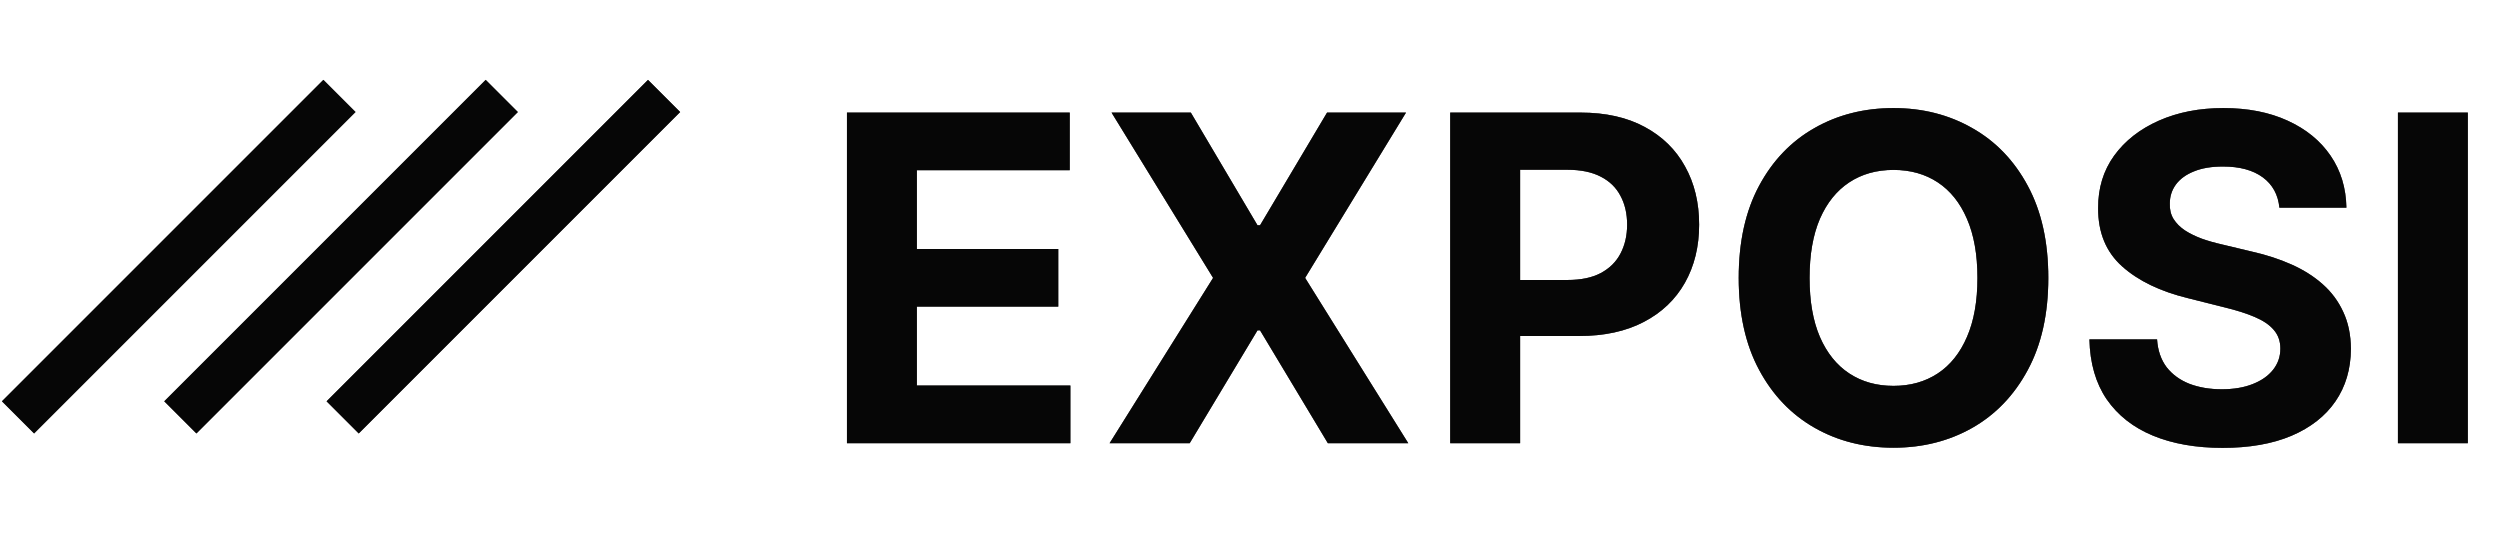 <svg width="220" height="48" viewBox="0 0 220 48" fill="none" xmlns="http://www.w3.org/2000/svg">
<line x1="1.586" y1="36.728" x2="29.87" y2="8.444" stroke="#131212" stroke-width="4"/>
<line x1="1.586" y1="36.728" x2="29.87" y2="8.444" stroke="black" stroke-opacity="0.2" stroke-width="4"/>
<line x1="1.586" y1="36.728" x2="29.87" y2="8.444" stroke="black" stroke-opacity="0.2" stroke-width="4"/>
<line x1="1.586" y1="36.728" x2="29.87" y2="8.444" stroke="black" stroke-opacity="0.2" stroke-width="4"/>
<line x1="1.586" y1="36.728" x2="29.87" y2="8.444" stroke="black" stroke-opacity="0.2" stroke-width="4"/>
<line x1="1.586" y1="36.728" x2="29.87" y2="8.444" stroke="black" stroke-opacity="0.2" stroke-width="4"/>
<line x1="15.87" y1="36.728" x2="44.154" y2="8.444" stroke="#131212" stroke-width="4"/>
<line x1="15.87" y1="36.728" x2="44.154" y2="8.444" stroke="black" stroke-opacity="0.2" stroke-width="4"/>
<line x1="15.87" y1="36.728" x2="44.154" y2="8.444" stroke="black" stroke-opacity="0.2" stroke-width="4"/>
<line x1="15.87" y1="36.728" x2="44.154" y2="8.444" stroke="black" stroke-opacity="0.2" stroke-width="4"/>
<line x1="15.87" y1="36.728" x2="44.154" y2="8.444" stroke="black" stroke-opacity="0.2" stroke-width="4"/>
<line x1="15.87" y1="36.728" x2="44.154" y2="8.444" stroke="black" stroke-opacity="0.2" stroke-width="4"/>
<line x1="30.154" y1="36.728" x2="58.438" y2="8.444" stroke="#131212" stroke-width="4"/>
<line x1="30.154" y1="36.728" x2="58.438" y2="8.444" stroke="black" stroke-opacity="0.2" stroke-width="4"/>
<line x1="30.154" y1="36.728" x2="58.438" y2="8.444" stroke="black" stroke-opacity="0.2" stroke-width="4"/>
<line x1="30.154" y1="36.728" x2="58.438" y2="8.444" stroke="black" stroke-opacity="0.2" stroke-width="4"/>
<line x1="30.154" y1="36.728" x2="58.438" y2="8.444" stroke="black" stroke-opacity="0.2" stroke-width="4"/>
<line x1="30.154" y1="36.728" x2="58.438" y2="8.444" stroke="black" stroke-opacity="0.2" stroke-width="4"/>
<path d="M74.533 39V9.909H94.136V14.98H80.684V21.912H93.127V26.983H80.684V33.929H94.192V39H74.533ZM104.793 9.909L110.659 19.824H110.886L116.781 9.909H123.727L114.849 24.454L123.926 39H116.852L110.886 29.071H110.659L104.693 39H97.648L106.753 24.454L97.818 9.909H104.793ZM127.619 39V9.909H139.097C141.303 9.909 143.183 10.331 144.736 11.173C146.289 12.007 147.472 13.167 148.287 14.653C149.111 16.131 149.523 17.835 149.523 19.767C149.523 21.699 149.106 23.403 148.273 24.881C147.439 26.358 146.232 27.509 144.65 28.332C143.079 29.156 141.175 29.568 138.94 29.568H131.625V24.639H137.946C139.13 24.639 140.105 24.436 140.872 24.028C141.649 23.612 142.226 23.039 142.605 22.31C142.993 21.571 143.187 20.724 143.187 19.767C143.187 18.801 142.993 17.958 142.605 17.239C142.226 16.509 141.649 15.946 140.872 15.548C140.096 15.141 139.111 14.938 137.918 14.938H133.77V39H127.619ZM180.251 24.454C180.251 27.627 179.649 30.326 178.447 32.551C177.253 34.776 175.625 36.476 173.56 37.651C171.505 38.815 169.195 39.398 166.628 39.398C164.043 39.398 161.723 38.811 159.668 37.636C157.613 36.462 155.989 34.762 154.796 32.537C153.603 30.312 153.006 27.617 153.006 24.454C153.006 21.282 153.603 18.583 154.796 16.358C155.989 14.133 157.613 12.438 159.668 11.273C161.723 10.098 164.043 9.511 166.628 9.511C169.195 9.511 171.505 10.098 173.56 11.273C175.625 12.438 177.253 14.133 178.447 16.358C179.649 18.583 180.251 21.282 180.251 24.454ZM174.015 24.454C174.015 22.4 173.707 20.667 173.092 19.256C172.485 17.845 171.628 16.775 170.521 16.046C169.413 15.316 168.115 14.952 166.628 14.952C165.142 14.952 163.844 15.316 162.736 16.046C161.628 16.775 160.767 17.845 160.151 19.256C159.545 20.667 159.242 22.4 159.242 24.454C159.242 26.509 159.545 28.242 160.151 29.653C160.767 31.064 161.628 32.135 162.736 32.864C163.844 33.593 165.142 33.957 166.628 33.957C168.115 33.957 169.413 33.593 170.521 32.864C171.628 32.135 172.485 31.064 173.092 29.653C173.707 28.242 174.015 26.509 174.015 24.454ZM200.588 18.276C200.474 17.13 199.987 16.24 199.125 15.605C198.263 14.971 197.094 14.653 195.616 14.653C194.613 14.653 193.765 14.796 193.074 15.079C192.382 15.354 191.852 15.738 191.483 16.23C191.123 16.723 190.943 17.281 190.943 17.906C190.924 18.427 191.033 18.882 191.27 19.27C191.516 19.658 191.852 19.994 192.278 20.278C192.704 20.553 193.197 20.794 193.756 21.003C194.314 21.202 194.911 21.372 195.545 21.514L198.159 22.139C199.428 22.423 200.593 22.802 201.653 23.276C202.714 23.749 203.632 24.331 204.409 25.023C205.186 25.714 205.787 26.528 206.213 27.466C206.649 28.403 206.871 29.478 206.881 30.69C206.871 32.471 206.417 34.014 205.517 35.321C204.627 36.618 203.339 37.627 201.653 38.347C199.977 39.057 197.955 39.412 195.588 39.412C193.239 39.412 191.194 39.052 189.452 38.332C187.719 37.613 186.364 36.547 185.389 35.136C184.423 33.716 183.917 31.959 183.869 29.866H189.821C189.887 30.842 190.167 31.656 190.659 32.31C191.161 32.954 191.829 33.441 192.662 33.773C193.505 34.095 194.456 34.256 195.517 34.256C196.559 34.256 197.463 34.104 198.23 33.801C199.007 33.498 199.608 33.077 200.034 32.537C200.46 31.997 200.673 31.377 200.673 30.676C200.673 30.023 200.479 29.474 200.091 29.028C199.712 28.583 199.153 28.204 198.415 27.892C197.686 27.579 196.791 27.296 195.73 27.04L192.562 26.244C190.11 25.648 188.173 24.715 186.753 23.446C185.332 22.177 184.627 20.468 184.636 18.318C184.627 16.557 185.096 15.018 186.043 13.702C186.999 12.385 188.311 11.358 189.977 10.619C191.644 9.881 193.538 9.511 195.659 9.511C197.818 9.511 199.703 9.881 201.312 10.619C202.932 11.358 204.191 12.385 205.091 13.702C205.99 15.018 206.454 16.543 206.483 18.276H200.588ZM217.168 9.909V39H211.018V9.909H217.168Z" fill="#131212"/>
<path d="M74.533 39V9.909H94.136V14.98H80.684V21.912H93.127V26.983H80.684V33.929H94.192V39H74.533ZM104.793 9.909L110.659 19.824H110.886L116.781 9.909H123.727L114.849 24.454L123.926 39H116.852L110.886 29.071H110.659L104.693 39H97.648L106.753 24.454L97.818 9.909H104.793ZM127.619 39V9.909H139.097C141.303 9.909 143.183 10.331 144.736 11.173C146.289 12.007 147.472 13.167 148.287 14.653C149.111 16.131 149.523 17.835 149.523 19.767C149.523 21.699 149.106 23.403 148.273 24.881C147.439 26.358 146.232 27.509 144.65 28.332C143.079 29.156 141.175 29.568 138.94 29.568H131.625V24.639H137.946C139.13 24.639 140.105 24.436 140.872 24.028C141.649 23.612 142.226 23.039 142.605 22.31C142.993 21.571 143.187 20.724 143.187 19.767C143.187 18.801 142.993 17.958 142.605 17.239C142.226 16.509 141.649 15.946 140.872 15.548C140.096 15.141 139.111 14.938 137.918 14.938H133.77V39H127.619ZM180.251 24.454C180.251 27.627 179.649 30.326 178.447 32.551C177.253 34.776 175.625 36.476 173.56 37.651C171.505 38.815 169.195 39.398 166.628 39.398C164.043 39.398 161.723 38.811 159.668 37.636C157.613 36.462 155.989 34.762 154.796 32.537C153.603 30.312 153.006 27.617 153.006 24.454C153.006 21.282 153.603 18.583 154.796 16.358C155.989 14.133 157.613 12.438 159.668 11.273C161.723 10.098 164.043 9.511 166.628 9.511C169.195 9.511 171.505 10.098 173.56 11.273C175.625 12.438 177.253 14.133 178.447 16.358C179.649 18.583 180.251 21.282 180.251 24.454ZM174.015 24.454C174.015 22.4 173.707 20.667 173.092 19.256C172.485 17.845 171.628 16.775 170.521 16.046C169.413 15.316 168.115 14.952 166.628 14.952C165.142 14.952 163.844 15.316 162.736 16.046C161.628 16.775 160.767 17.845 160.151 19.256C159.545 20.667 159.242 22.4 159.242 24.454C159.242 26.509 159.545 28.242 160.151 29.653C160.767 31.064 161.628 32.135 162.736 32.864C163.844 33.593 165.142 33.957 166.628 33.957C168.115 33.957 169.413 33.593 170.521 32.864C171.628 32.135 172.485 31.064 173.092 29.653C173.707 28.242 174.015 26.509 174.015 24.454ZM200.588 18.276C200.474 17.13 199.987 16.24 199.125 15.605C198.263 14.971 197.094 14.653 195.616 14.653C194.613 14.653 193.765 14.796 193.074 15.079C192.382 15.354 191.852 15.738 191.483 16.23C191.123 16.723 190.943 17.281 190.943 17.906C190.924 18.427 191.033 18.882 191.27 19.27C191.516 19.658 191.852 19.994 192.278 20.278C192.704 20.553 193.197 20.794 193.756 21.003C194.314 21.202 194.911 21.372 195.545 21.514L198.159 22.139C199.428 22.423 200.593 22.802 201.653 23.276C202.714 23.749 203.632 24.331 204.409 25.023C205.186 25.714 205.787 26.528 206.213 27.466C206.649 28.403 206.871 29.478 206.881 30.69C206.871 32.471 206.417 34.014 205.517 35.321C204.627 36.618 203.339 37.627 201.653 38.347C199.977 39.057 197.955 39.412 195.588 39.412C193.239 39.412 191.194 39.052 189.452 38.332C187.719 37.613 186.364 36.547 185.389 35.136C184.423 33.716 183.917 31.959 183.869 29.866H189.821C189.887 30.842 190.167 31.656 190.659 32.31C191.161 32.954 191.829 33.441 192.662 33.773C193.505 34.095 194.456 34.256 195.517 34.256C196.559 34.256 197.463 34.104 198.23 33.801C199.007 33.498 199.608 33.077 200.034 32.537C200.46 31.997 200.673 31.377 200.673 30.676C200.673 30.023 200.479 29.474 200.091 29.028C199.712 28.583 199.153 28.204 198.415 27.892C197.686 27.579 196.791 27.296 195.73 27.04L192.562 26.244C190.11 25.648 188.173 24.715 186.753 23.446C185.332 22.177 184.627 20.468 184.636 18.318C184.627 16.557 185.096 15.018 186.043 13.702C186.999 12.385 188.311 11.358 189.977 10.619C191.644 9.881 193.538 9.511 195.659 9.511C197.818 9.511 199.703 9.881 201.312 10.619C202.932 11.358 204.191 12.385 205.091 13.702C205.99 15.018 206.454 16.543 206.483 18.276H200.588ZM217.168 9.909V39H211.018V9.909H217.168Z" fill="black" fill-opacity="0.2"/>
<path d="M74.533 39V9.909H94.136V14.98H80.684V21.912H93.127V26.983H80.684V33.929H94.192V39H74.533ZM104.793 9.909L110.659 19.824H110.886L116.781 9.909H123.727L114.849 24.454L123.926 39H116.852L110.886 29.071H110.659L104.693 39H97.648L106.753 24.454L97.818 9.909H104.793ZM127.619 39V9.909H139.097C141.303 9.909 143.183 10.331 144.736 11.173C146.289 12.007 147.472 13.167 148.287 14.653C149.111 16.131 149.523 17.835 149.523 19.767C149.523 21.699 149.106 23.403 148.273 24.881C147.439 26.358 146.232 27.509 144.65 28.332C143.079 29.156 141.175 29.568 138.94 29.568H131.625V24.639H137.946C139.13 24.639 140.105 24.436 140.872 24.028C141.649 23.612 142.226 23.039 142.605 22.31C142.993 21.571 143.187 20.724 143.187 19.767C143.187 18.801 142.993 17.958 142.605 17.239C142.226 16.509 141.649 15.946 140.872 15.548C140.096 15.141 139.111 14.938 137.918 14.938H133.77V39H127.619ZM180.251 24.454C180.251 27.627 179.649 30.326 178.447 32.551C177.253 34.776 175.625 36.476 173.56 37.651C171.505 38.815 169.195 39.398 166.628 39.398C164.043 39.398 161.723 38.811 159.668 37.636C157.613 36.462 155.989 34.762 154.796 32.537C153.603 30.312 153.006 27.617 153.006 24.454C153.006 21.282 153.603 18.583 154.796 16.358C155.989 14.133 157.613 12.438 159.668 11.273C161.723 10.098 164.043 9.511 166.628 9.511C169.195 9.511 171.505 10.098 173.56 11.273C175.625 12.438 177.253 14.133 178.447 16.358C179.649 18.583 180.251 21.282 180.251 24.454ZM174.015 24.454C174.015 22.4 173.707 20.667 173.092 19.256C172.485 17.845 171.628 16.775 170.521 16.046C169.413 15.316 168.115 14.952 166.628 14.952C165.142 14.952 163.844 15.316 162.736 16.046C161.628 16.775 160.767 17.845 160.151 19.256C159.545 20.667 159.242 22.4 159.242 24.454C159.242 26.509 159.545 28.242 160.151 29.653C160.767 31.064 161.628 32.135 162.736 32.864C163.844 33.593 165.142 33.957 166.628 33.957C168.115 33.957 169.413 33.593 170.521 32.864C171.628 32.135 172.485 31.064 173.092 29.653C173.707 28.242 174.015 26.509 174.015 24.454ZM200.588 18.276C200.474 17.13 199.987 16.24 199.125 15.605C198.263 14.971 197.094 14.653 195.616 14.653C194.613 14.653 193.765 14.796 193.074 15.079C192.382 15.354 191.852 15.738 191.483 16.23C191.123 16.723 190.943 17.281 190.943 17.906C190.924 18.427 191.033 18.882 191.27 19.27C191.516 19.658 191.852 19.994 192.278 20.278C192.704 20.553 193.197 20.794 193.756 21.003C194.314 21.202 194.911 21.372 195.545 21.514L198.159 22.139C199.428 22.423 200.593 22.802 201.653 23.276C202.714 23.749 203.632 24.331 204.409 25.023C205.186 25.714 205.787 26.528 206.213 27.466C206.649 28.403 206.871 29.478 206.881 30.69C206.871 32.471 206.417 34.014 205.517 35.321C204.627 36.618 203.339 37.627 201.653 38.347C199.977 39.057 197.955 39.412 195.588 39.412C193.239 39.412 191.194 39.052 189.452 38.332C187.719 37.613 186.364 36.547 185.389 35.136C184.423 33.716 183.917 31.959 183.869 29.866H189.821C189.887 30.842 190.167 31.656 190.659 32.31C191.161 32.954 191.829 33.441 192.662 33.773C193.505 34.095 194.456 34.256 195.517 34.256C196.559 34.256 197.463 34.104 198.23 33.801C199.007 33.498 199.608 33.077 200.034 32.537C200.46 31.997 200.673 31.377 200.673 30.676C200.673 30.023 200.479 29.474 200.091 29.028C199.712 28.583 199.153 28.204 198.415 27.892C197.686 27.579 196.791 27.296 195.73 27.04L192.562 26.244C190.11 25.648 188.173 24.715 186.753 23.446C185.332 22.177 184.627 20.468 184.636 18.318C184.627 16.557 185.096 15.018 186.043 13.702C186.999 12.385 188.311 11.358 189.977 10.619C191.644 9.881 193.538 9.511 195.659 9.511C197.818 9.511 199.703 9.881 201.312 10.619C202.932 11.358 204.191 12.385 205.091 13.702C205.99 15.018 206.454 16.543 206.483 18.276H200.588ZM217.168 9.909V39H211.018V9.909H217.168Z" fill="black" fill-opacity="0.2"/>
<path d="M74.533 39V9.909H94.136V14.98H80.684V21.912H93.127V26.983H80.684V33.929H94.192V39H74.533ZM104.793 9.909L110.659 19.824H110.886L116.781 9.909H123.727L114.849 24.454L123.926 39H116.852L110.886 29.071H110.659L104.693 39H97.648L106.753 24.454L97.818 9.909H104.793ZM127.619 39V9.909H139.097C141.303 9.909 143.183 10.331 144.736 11.173C146.289 12.007 147.472 13.167 148.287 14.653C149.111 16.131 149.523 17.835 149.523 19.767C149.523 21.699 149.106 23.403 148.273 24.881C147.439 26.358 146.232 27.509 144.65 28.332C143.079 29.156 141.175 29.568 138.94 29.568H131.625V24.639H137.946C139.13 24.639 140.105 24.436 140.872 24.028C141.649 23.612 142.226 23.039 142.605 22.31C142.993 21.571 143.187 20.724 143.187 19.767C143.187 18.801 142.993 17.958 142.605 17.239C142.226 16.509 141.649 15.946 140.872 15.548C140.096 15.141 139.111 14.938 137.918 14.938H133.77V39H127.619ZM180.251 24.454C180.251 27.627 179.649 30.326 178.447 32.551C177.253 34.776 175.625 36.476 173.56 37.651C171.505 38.815 169.195 39.398 166.628 39.398C164.043 39.398 161.723 38.811 159.668 37.636C157.613 36.462 155.989 34.762 154.796 32.537C153.603 30.312 153.006 27.617 153.006 24.454C153.006 21.282 153.603 18.583 154.796 16.358C155.989 14.133 157.613 12.438 159.668 11.273C161.723 10.098 164.043 9.511 166.628 9.511C169.195 9.511 171.505 10.098 173.56 11.273C175.625 12.438 177.253 14.133 178.447 16.358C179.649 18.583 180.251 21.282 180.251 24.454ZM174.015 24.454C174.015 22.4 173.707 20.667 173.092 19.256C172.485 17.845 171.628 16.775 170.521 16.046C169.413 15.316 168.115 14.952 166.628 14.952C165.142 14.952 163.844 15.316 162.736 16.046C161.628 16.775 160.767 17.845 160.151 19.256C159.545 20.667 159.242 22.4 159.242 24.454C159.242 26.509 159.545 28.242 160.151 29.653C160.767 31.064 161.628 32.135 162.736 32.864C163.844 33.593 165.142 33.957 166.628 33.957C168.115 33.957 169.413 33.593 170.521 32.864C171.628 32.135 172.485 31.064 173.092 29.653C173.707 28.242 174.015 26.509 174.015 24.454ZM200.588 18.276C200.474 17.13 199.987 16.24 199.125 15.605C198.263 14.971 197.094 14.653 195.616 14.653C194.613 14.653 193.765 14.796 193.074 15.079C192.382 15.354 191.852 15.738 191.483 16.23C191.123 16.723 190.943 17.281 190.943 17.906C190.924 18.427 191.033 18.882 191.27 19.27C191.516 19.658 191.852 19.994 192.278 20.278C192.704 20.553 193.197 20.794 193.756 21.003C194.314 21.202 194.911 21.372 195.545 21.514L198.159 22.139C199.428 22.423 200.593 22.802 201.653 23.276C202.714 23.749 203.632 24.331 204.409 25.023C205.186 25.714 205.787 26.528 206.213 27.466C206.649 28.403 206.871 29.478 206.881 30.69C206.871 32.471 206.417 34.014 205.517 35.321C204.627 36.618 203.339 37.627 201.653 38.347C199.977 39.057 197.955 39.412 195.588 39.412C193.239 39.412 191.194 39.052 189.452 38.332C187.719 37.613 186.364 36.547 185.389 35.136C184.423 33.716 183.917 31.959 183.869 29.866H189.821C189.887 30.842 190.167 31.656 190.659 32.31C191.161 32.954 191.829 33.441 192.662 33.773C193.505 34.095 194.456 34.256 195.517 34.256C196.559 34.256 197.463 34.104 198.23 33.801C199.007 33.498 199.608 33.077 200.034 32.537C200.46 31.997 200.673 31.377 200.673 30.676C200.673 30.023 200.479 29.474 200.091 29.028C199.712 28.583 199.153 28.204 198.415 27.892C197.686 27.579 196.791 27.296 195.73 27.04L192.562 26.244C190.11 25.648 188.173 24.715 186.753 23.446C185.332 22.177 184.627 20.468 184.636 18.318C184.627 16.557 185.096 15.018 186.043 13.702C186.999 12.385 188.311 11.358 189.977 10.619C191.644 9.881 193.538 9.511 195.659 9.511C197.818 9.511 199.703 9.881 201.312 10.619C202.932 11.358 204.191 12.385 205.091 13.702C205.99 15.018 206.454 16.543 206.483 18.276H200.588ZM217.168 9.909V39H211.018V9.909H217.168Z" fill="black" fill-opacity="0.2"/>
<path d="M74.533 39V9.909H94.136V14.98H80.684V21.912H93.127V26.983H80.684V33.929H94.192V39H74.533ZM104.793 9.909L110.659 19.824H110.886L116.781 9.909H123.727L114.849 24.454L123.926 39H116.852L110.886 29.071H110.659L104.693 39H97.648L106.753 24.454L97.818 9.909H104.793ZM127.619 39V9.909H139.097C141.303 9.909 143.183 10.331 144.736 11.173C146.289 12.007 147.472 13.167 148.287 14.653C149.111 16.131 149.523 17.835 149.523 19.767C149.523 21.699 149.106 23.403 148.273 24.881C147.439 26.358 146.232 27.509 144.65 28.332C143.079 29.156 141.175 29.568 138.94 29.568H131.625V24.639H137.946C139.13 24.639 140.105 24.436 140.872 24.028C141.649 23.612 142.226 23.039 142.605 22.31C142.993 21.571 143.187 20.724 143.187 19.767C143.187 18.801 142.993 17.958 142.605 17.239C142.226 16.509 141.649 15.946 140.872 15.548C140.096 15.141 139.111 14.938 137.918 14.938H133.77V39H127.619ZM180.251 24.454C180.251 27.627 179.649 30.326 178.447 32.551C177.253 34.776 175.625 36.476 173.56 37.651C171.505 38.815 169.195 39.398 166.628 39.398C164.043 39.398 161.723 38.811 159.668 37.636C157.613 36.462 155.989 34.762 154.796 32.537C153.603 30.312 153.006 27.617 153.006 24.454C153.006 21.282 153.603 18.583 154.796 16.358C155.989 14.133 157.613 12.438 159.668 11.273C161.723 10.098 164.043 9.511 166.628 9.511C169.195 9.511 171.505 10.098 173.56 11.273C175.625 12.438 177.253 14.133 178.447 16.358C179.649 18.583 180.251 21.282 180.251 24.454ZM174.015 24.454C174.015 22.4 173.707 20.667 173.092 19.256C172.485 17.845 171.628 16.775 170.521 16.046C169.413 15.316 168.115 14.952 166.628 14.952C165.142 14.952 163.844 15.316 162.736 16.046C161.628 16.775 160.767 17.845 160.151 19.256C159.545 20.667 159.242 22.4 159.242 24.454C159.242 26.509 159.545 28.242 160.151 29.653C160.767 31.064 161.628 32.135 162.736 32.864C163.844 33.593 165.142 33.957 166.628 33.957C168.115 33.957 169.413 33.593 170.521 32.864C171.628 32.135 172.485 31.064 173.092 29.653C173.707 28.242 174.015 26.509 174.015 24.454ZM200.588 18.276C200.474 17.13 199.987 16.24 199.125 15.605C198.263 14.971 197.094 14.653 195.616 14.653C194.613 14.653 193.765 14.796 193.074 15.079C192.382 15.354 191.852 15.738 191.483 16.23C191.123 16.723 190.943 17.281 190.943 17.906C190.924 18.427 191.033 18.882 191.27 19.27C191.516 19.658 191.852 19.994 192.278 20.278C192.704 20.553 193.197 20.794 193.756 21.003C194.314 21.202 194.911 21.372 195.545 21.514L198.159 22.139C199.428 22.423 200.593 22.802 201.653 23.276C202.714 23.749 203.632 24.331 204.409 25.023C205.186 25.714 205.787 26.528 206.213 27.466C206.649 28.403 206.871 29.478 206.881 30.69C206.871 32.471 206.417 34.014 205.517 35.321C204.627 36.618 203.339 37.627 201.653 38.347C199.977 39.057 197.955 39.412 195.588 39.412C193.239 39.412 191.194 39.052 189.452 38.332C187.719 37.613 186.364 36.547 185.389 35.136C184.423 33.716 183.917 31.959 183.869 29.866H189.821C189.887 30.842 190.167 31.656 190.659 32.31C191.161 32.954 191.829 33.441 192.662 33.773C193.505 34.095 194.456 34.256 195.517 34.256C196.559 34.256 197.463 34.104 198.23 33.801C199.007 33.498 199.608 33.077 200.034 32.537C200.46 31.997 200.673 31.377 200.673 30.676C200.673 30.023 200.479 29.474 200.091 29.028C199.712 28.583 199.153 28.204 198.415 27.892C197.686 27.579 196.791 27.296 195.73 27.04L192.562 26.244C190.11 25.648 188.173 24.715 186.753 23.446C185.332 22.177 184.627 20.468 184.636 18.318C184.627 16.557 185.096 15.018 186.043 13.702C186.999 12.385 188.311 11.358 189.977 10.619C191.644 9.881 193.538 9.511 195.659 9.511C197.818 9.511 199.703 9.881 201.312 10.619C202.932 11.358 204.191 12.385 205.091 13.702C205.99 15.018 206.454 16.543 206.483 18.276H200.588ZM217.168 9.909V39H211.018V9.909H217.168Z" fill="black" fill-opacity="0.2"/>
<path d="M74.533 39V9.909H94.136V14.98H80.684V21.912H93.127V26.983H80.684V33.929H94.192V39H74.533ZM104.793 9.909L110.659 19.824H110.886L116.781 9.909H123.727L114.849 24.454L123.926 39H116.852L110.886 29.071H110.659L104.693 39H97.648L106.753 24.454L97.818 9.909H104.793ZM127.619 39V9.909H139.097C141.303 9.909 143.183 10.331 144.736 11.173C146.289 12.007 147.472 13.167 148.287 14.653C149.111 16.131 149.523 17.835 149.523 19.767C149.523 21.699 149.106 23.403 148.273 24.881C147.439 26.358 146.232 27.509 144.65 28.332C143.079 29.156 141.175 29.568 138.94 29.568H131.625V24.639H137.946C139.13 24.639 140.105 24.436 140.872 24.028C141.649 23.612 142.226 23.039 142.605 22.31C142.993 21.571 143.187 20.724 143.187 19.767C143.187 18.801 142.993 17.958 142.605 17.239C142.226 16.509 141.649 15.946 140.872 15.548C140.096 15.141 139.111 14.938 137.918 14.938H133.77V39H127.619ZM180.251 24.454C180.251 27.627 179.649 30.326 178.447 32.551C177.253 34.776 175.625 36.476 173.56 37.651C171.505 38.815 169.195 39.398 166.628 39.398C164.043 39.398 161.723 38.811 159.668 37.636C157.613 36.462 155.989 34.762 154.796 32.537C153.603 30.312 153.006 27.617 153.006 24.454C153.006 21.282 153.603 18.583 154.796 16.358C155.989 14.133 157.613 12.438 159.668 11.273C161.723 10.098 164.043 9.511 166.628 9.511C169.195 9.511 171.505 10.098 173.56 11.273C175.625 12.438 177.253 14.133 178.447 16.358C179.649 18.583 180.251 21.282 180.251 24.454ZM174.015 24.454C174.015 22.4 173.707 20.667 173.092 19.256C172.485 17.845 171.628 16.775 170.521 16.046C169.413 15.316 168.115 14.952 166.628 14.952C165.142 14.952 163.844 15.316 162.736 16.046C161.628 16.775 160.767 17.845 160.151 19.256C159.545 20.667 159.242 22.4 159.242 24.454C159.242 26.509 159.545 28.242 160.151 29.653C160.767 31.064 161.628 32.135 162.736 32.864C163.844 33.593 165.142 33.957 166.628 33.957C168.115 33.957 169.413 33.593 170.521 32.864C171.628 32.135 172.485 31.064 173.092 29.653C173.707 28.242 174.015 26.509 174.015 24.454ZM200.588 18.276C200.474 17.13 199.987 16.24 199.125 15.605C198.263 14.971 197.094 14.653 195.616 14.653C194.613 14.653 193.765 14.796 193.074 15.079C192.382 15.354 191.852 15.738 191.483 16.23C191.123 16.723 190.943 17.281 190.943 17.906C190.924 18.427 191.033 18.882 191.27 19.27C191.516 19.658 191.852 19.994 192.278 20.278C192.704 20.553 193.197 20.794 193.756 21.003C194.314 21.202 194.911 21.372 195.545 21.514L198.159 22.139C199.428 22.423 200.593 22.802 201.653 23.276C202.714 23.749 203.632 24.331 204.409 25.023C205.186 25.714 205.787 26.528 206.213 27.466C206.649 28.403 206.871 29.478 206.881 30.69C206.871 32.471 206.417 34.014 205.517 35.321C204.627 36.618 203.339 37.627 201.653 38.347C199.977 39.057 197.955 39.412 195.588 39.412C193.239 39.412 191.194 39.052 189.452 38.332C187.719 37.613 186.364 36.547 185.389 35.136C184.423 33.716 183.917 31.959 183.869 29.866H189.821C189.887 30.842 190.167 31.656 190.659 32.31C191.161 32.954 191.829 33.441 192.662 33.773C193.505 34.095 194.456 34.256 195.517 34.256C196.559 34.256 197.463 34.104 198.23 33.801C199.007 33.498 199.608 33.077 200.034 32.537C200.46 31.997 200.673 31.377 200.673 30.676C200.673 30.023 200.479 29.474 200.091 29.028C199.712 28.583 199.153 28.204 198.415 27.892C197.686 27.579 196.791 27.296 195.73 27.04L192.562 26.244C190.11 25.648 188.173 24.715 186.753 23.446C185.332 22.177 184.627 20.468 184.636 18.318C184.627 16.557 185.096 15.018 186.043 13.702C186.999 12.385 188.311 11.358 189.977 10.619C191.644 9.881 193.538 9.511 195.659 9.511C197.818 9.511 199.703 9.881 201.312 10.619C202.932 11.358 204.191 12.385 205.091 13.702C205.99 15.018 206.454 16.543 206.483 18.276H200.588ZM217.168 9.909V39H211.018V9.909H217.168Z" fill="black" fill-opacity="0.2"/>
</svg>
